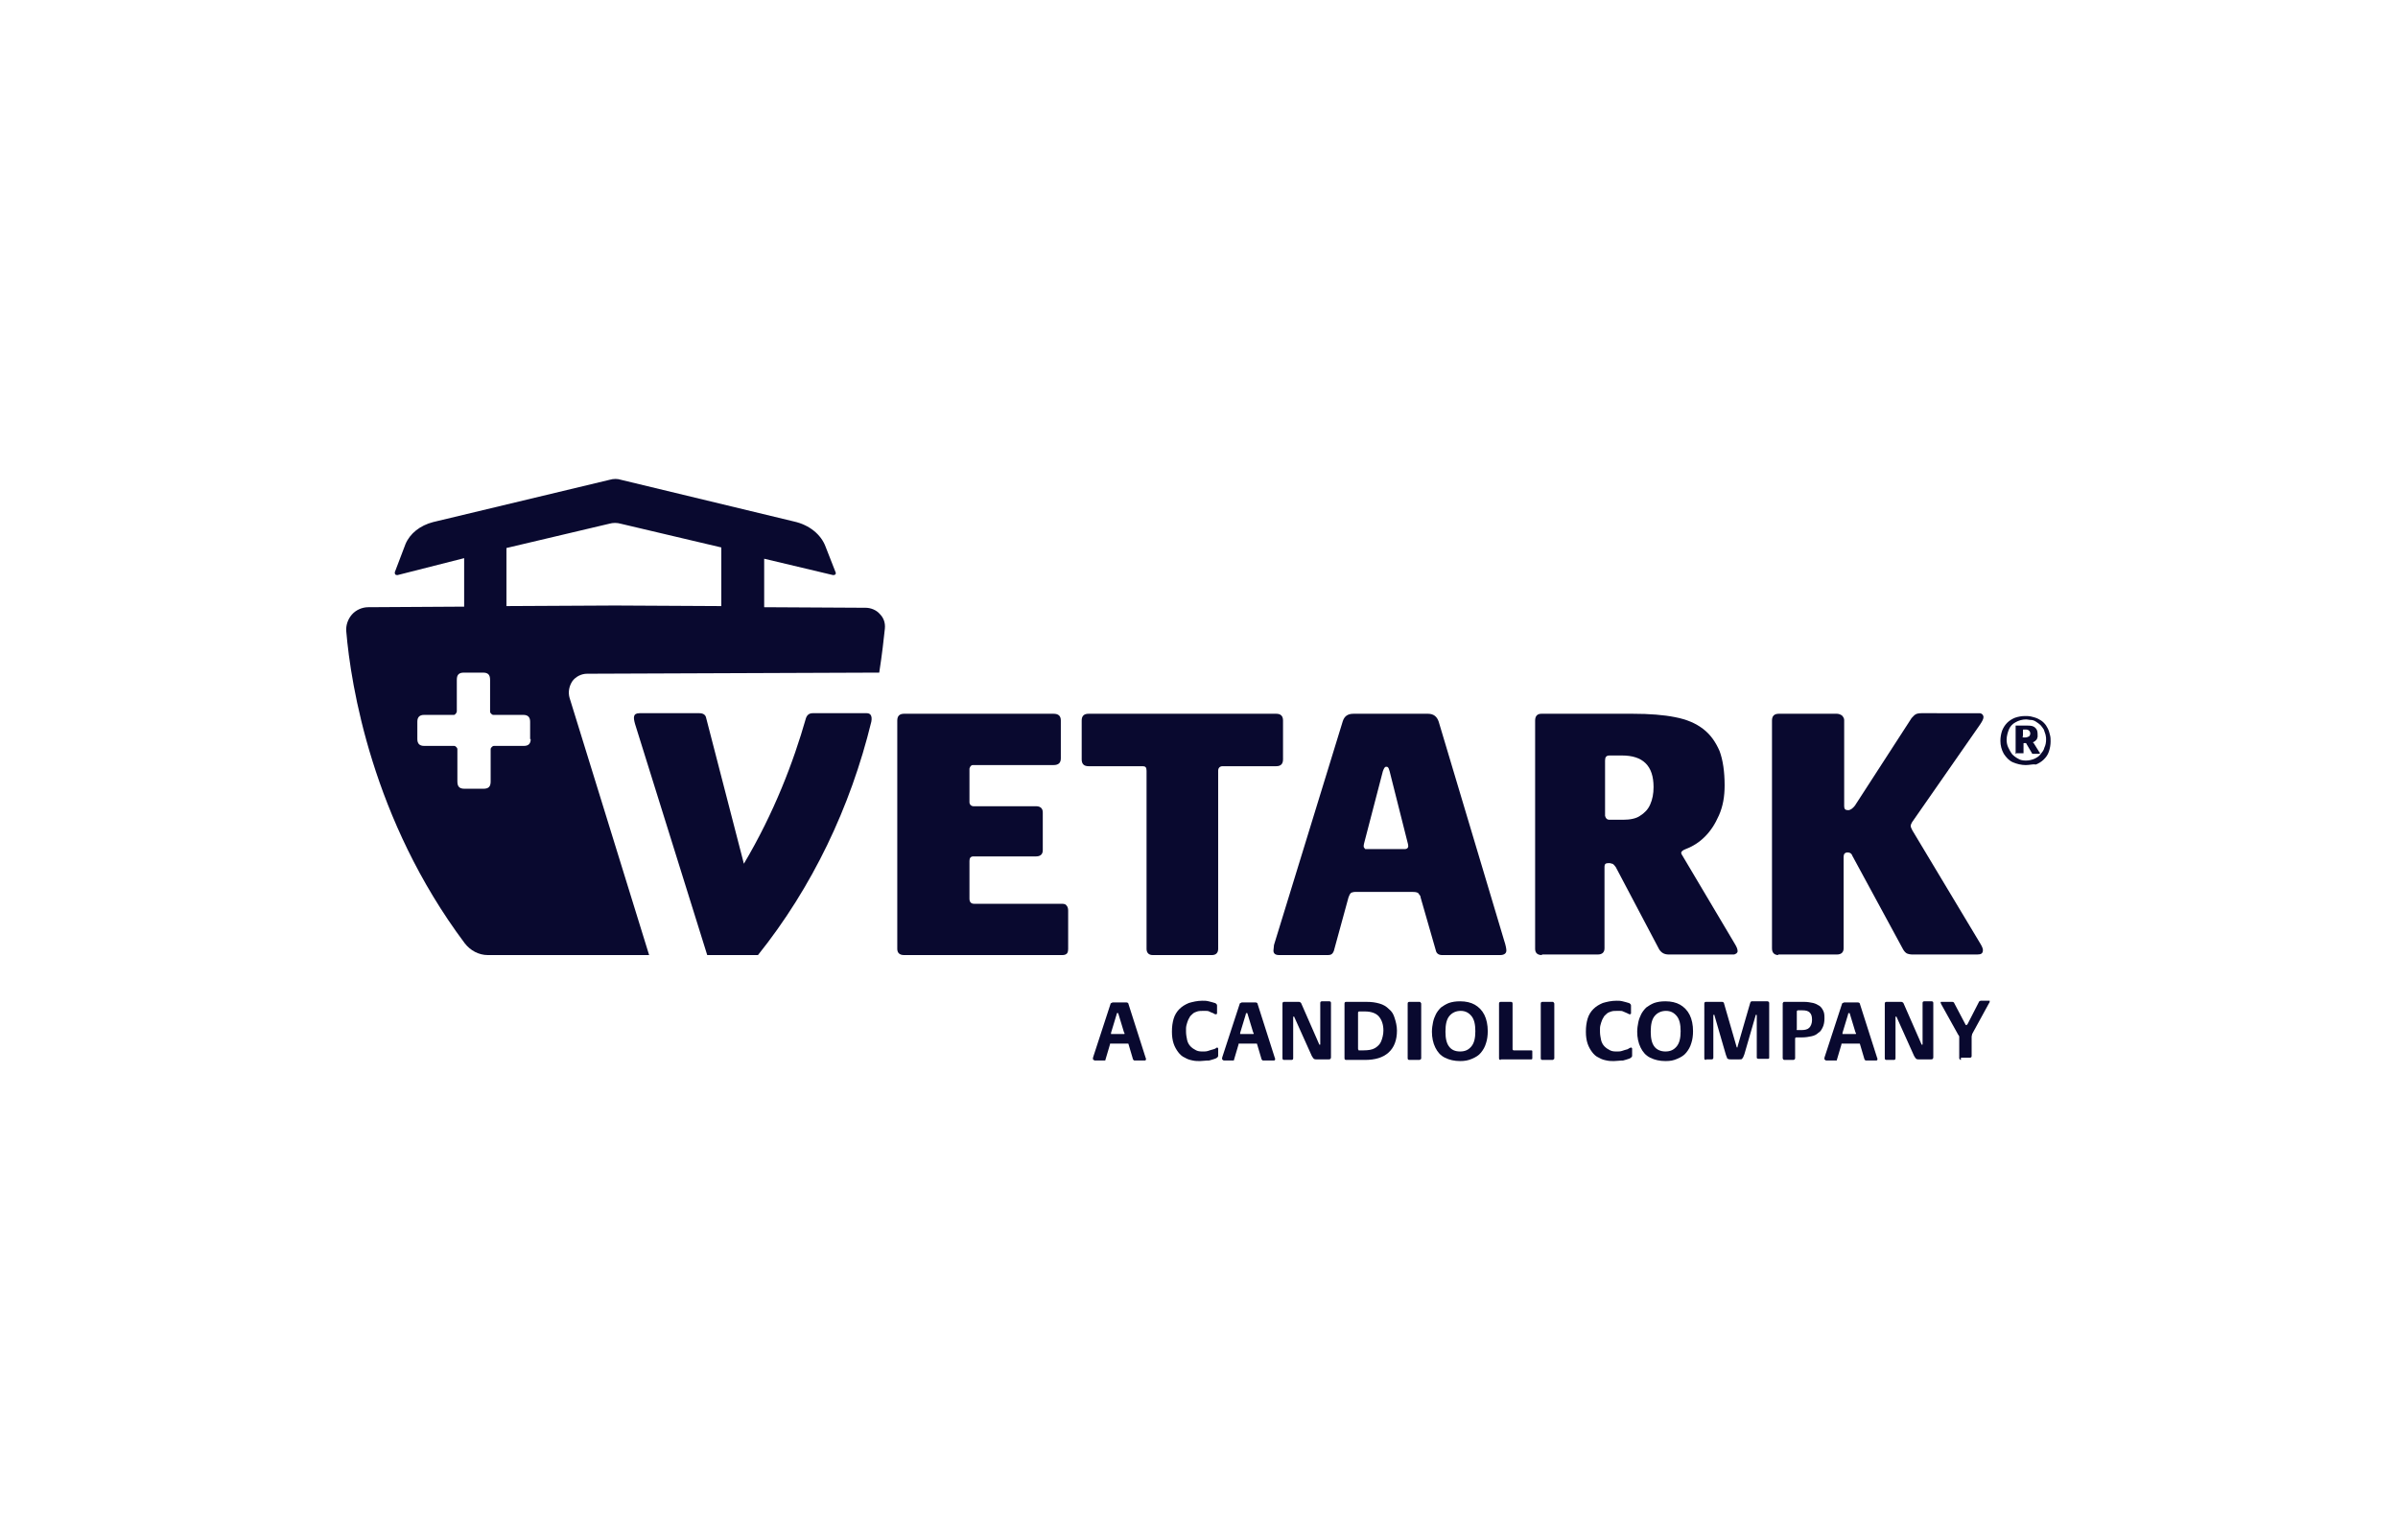 <?xml version="1.0" encoding="utf-8"?>
<!-- Generator: Adobe Illustrator 26.3.1, SVG Export Plug-In . SVG Version: 6.00 Build 0)  -->
<svg version="1.1" id="Livello_1" xmlns="http://www.w3.org/2000/svg" xmlns:xlink="http://www.w3.org/1999/xlink" x="0px" y="0px"
	 width="425.2px" height="273.2px" viewBox="0 0 425.2 273.2" style="enable-background:new 0 0 425.2 273.2;" xml:space="preserve"
	>
<style type="text/css">
	.st0{fill:#09092F;}
</style>
<g id="Layer_3">
</g>
<g>
	<g>
		<path class="st0" d="M160.3,169.4c-0.8,0-1.2-0.4-1.2-1.1v-40.5c0-0.8,0.4-1.2,1.2-1.2h26.5c0.9,0,1.3,0.4,1.3,1.2v6.7
			c0,0.8-0.4,1.2-1.3,1.2h-14.3c-0.2,0-0.3,0.1-0.4,0.2c-0.1,0.2-0.2,0.3-0.2,0.5v5.9c0,0.2,0.1,0.4,0.2,0.5
			c0.1,0.1,0.3,0.2,0.5,0.2h11.1c0.8,0,1.2,0.4,1.2,1.1v6.7c0,0.7-0.4,1.1-1.2,1.1h-11.1c-0.5,0-0.7,0.3-0.7,0.8v6.7
			c0,0.6,0.3,0.9,0.8,0.9h15.6c0.4,0,0.7,0.1,0.8,0.3c0.2,0.2,0.3,0.5,0.3,0.9v6.8c0,0.4-0.1,0.7-0.2,0.8c-0.2,0.2-0.4,0.3-0.9,0.3
			H160.3z"/>
		<path class="st0" d="M204.4,169.4c-0.7,0-1.1-0.4-1.1-1.1v-31.6c0-0.6-0.2-0.8-0.7-0.8h-9.6c-0.8,0-1.2-0.4-1.2-1.2v-6.9
			c0-0.8,0.4-1.2,1.2-1.2h33.3c0.8,0,1.2,0.4,1.2,1.2v6.9c0,0.8-0.4,1.2-1.2,1.2h-9.5c-0.5,0-0.8,0.3-0.8,0.8v31.6
			c0,0.7-0.4,1.1-1.1,1.1H204.4z"/>
		<path class="st0" d="M226.8,169.4c-0.7,0-1-0.3-1-0.8l0.1-1l12.2-39.7c0.3-0.9,0.9-1.3,1.9-1.3h13.2c1,0,1.6,0.5,1.9,1.4
			l11.6,38.8c0.3,0.9,0.4,1.5,0.4,1.8c0,0.5-0.4,0.8-1.1,0.8h-10.3c-0.6,0-1-0.3-1.1-0.8l-2.7-9.4c0-0.2-0.1-0.4-0.3-0.6
			c-0.1-0.3-0.5-0.4-1.1-0.4h-10.2c-0.1,0-0.3,0-0.6,0.1c-0.3,0.1-0.4,0.4-0.6,0.9l-2.6,9.5c-0.2,0.5-0.5,0.7-1,0.7H226.8z
			 M242.2,150.6h6.9c0.1,0,0.2,0,0.4-0.1c0.1-0.1,0.2-0.2,0.2-0.4c0-0.3-0.1-0.6-0.2-1l-3.1-12.3c-0.1-0.4-0.2-0.6-0.3-0.7
			c-0.1-0.1-0.2-0.1-0.3-0.1c-0.3,0-0.4,0.3-0.6,0.8l-3.2,12.3c-0.1,0.4-0.2,0.7-0.2,1c0,0.2,0.1,0.3,0.2,0.4
			C242,150.6,242.1,150.6,242.2,150.6z"/>
		<path class="st0" d="M273.4,169.4c-0.8,0-1.2-0.4-1.2-1.1v-40.5c0-0.8,0.4-1.2,1.1-1.2h16.2c3,0,5.5,0.2,7.5,0.6
			c2.1,0.4,3.7,1.1,5,2.1c1.3,1,2.2,2.3,2.9,3.9c0.6,1.6,0.9,3.7,0.9,6.1c0,2-0.3,3.7-1,5.3c-0.7,1.6-1.5,2.8-2.5,3.8
			c-1,1-2.1,1.7-3.4,2.2c-0.5,0.2-0.8,0.4-0.8,0.7c0,0.1,0.1,0.3,0.3,0.6l9.2,15.5c0.3,0.5,0.5,0.9,0.5,1.3c0,0.2-0.1,0.3-0.2,0.4
			c-0.2,0.1-0.3,0.2-0.5,0.2h-11.5c-0.8,0-1.3-0.3-1.7-0.9l-7.7-14.6c-0.2-0.3-0.4-0.5-0.6-0.6c-0.2,0-0.3-0.1-0.4-0.1h-0.4
			c-0.4,0-0.6,0.2-0.6,0.6v14.5c0,0.7-0.4,1.1-1.2,1.1H273.4z M285.4,145.4h2.4c1.2,0,2.3-0.2,3-0.7c0.8-0.5,1.4-1.1,1.8-2
			c0.4-0.9,0.6-1.9,0.6-3.1c0-3.8-1.9-5.6-5.6-5.6h-2.2c-0.6,0-0.8,0.3-0.8,0.9v9.8C284.7,145.1,284.9,145.4,285.4,145.4z"/>
		<path class="st0" d="M315.3,169.4c-0.3,0-0.6-0.1-0.8-0.3s-0.3-0.5-0.3-0.9v-40.4c0-0.8,0.4-1.2,1.2-1.2h10.3
			c0.3,0,0.6,0.1,0.9,0.3c0.2,0.2,0.4,0.5,0.4,0.8v15.3c0,0.5,0.2,0.7,0.7,0.7c0.4,0,0.8-0.3,1.2-0.8l9.9-15.3
			c0.1-0.2,0.3-0.4,0.6-0.7c0.3-0.3,0.7-0.4,1.3-0.4H351c0.2,0,0.4,0.1,0.5,0.2c0.1,0.1,0.2,0.3,0.2,0.5c0,0.3-0.2,0.7-0.6,1.3
			l-11.9,17.1c-0.1,0.1-0.2,0.3-0.3,0.5c-0.1,0.2-0.1,0.3-0.1,0.4c0,0.2,0.1,0.4,0.3,0.8l12,20c0.3,0.5,0.5,0.9,0.5,1.2
			c0,0.6-0.3,0.8-1,0.8h-11.5c-0.4,0-0.8-0.1-1-0.2s-0.5-0.4-0.7-0.8l-9-16.6c0-0.1-0.1-0.2-0.2-0.3c-0.1-0.1-0.3-0.2-0.6-0.2
			c-0.5,0-0.7,0.3-0.7,0.8v16.2c0,0.7-0.4,1.1-1.2,1.1H315.3z"/>
	</g>
	<g>
		<path class="st0" d="M359.2,135.7c-0.8,0-1.6-0.2-2.3-0.5s-1.2-0.9-1.6-1.5c-0.4-0.7-0.6-1.5-0.6-2.3c0-0.6,0.1-1.2,0.3-1.8
			c0.2-0.5,0.5-1,0.9-1.4s0.9-0.7,1.4-0.9c0.6-0.2,1.2-0.3,1.8-0.3c0.3,0,0.7,0,1.1,0.1s0.8,0.2,1.2,0.4s0.7,0.4,1,0.7
			s0.5,0.6,0.7,1c0.2,0.4,0.3,0.8,0.4,1.2c0.1,0.4,0.1,0.7,0.1,1.1c0,0.6-0.1,1.2-0.3,1.8s-0.5,1-0.9,1.4s-0.9,0.7-1.4,0.9
			C360.5,135.5,359.9,135.7,359.2,135.7z M359.2,134.9c0.5,0,1-0.1,1.5-0.3c0.4-0.2,0.8-0.4,1.1-0.8s0.6-0.7,0.7-1.2
			c0.2-0.4,0.3-0.9,0.3-1.4c0-0.3,0-0.5-0.1-0.9c-0.1-0.3-0.2-0.6-0.3-0.9c-0.2-0.3-0.4-0.6-0.6-0.8c-0.2-0.2-0.5-0.4-0.8-0.6
			c-0.3-0.2-0.6-0.3-0.9-0.3s-0.6-0.1-0.8-0.1c-0.7,0-1.4,0.2-1.9,0.5c-0.6,0.3-1,0.8-1.2,1.3s-0.4,1.2-0.4,1.8c0,0.5,0.1,1,0.3,1.4
			c0.2,0.4,0.4,0.8,0.7,1.2c0.3,0.3,0.7,0.6,1.1,0.8C358.2,134.8,358.7,134.9,359.2,134.9z M357.5,133.7c0,0-0.1,0-0.1,0
			c0,0,0-0.1,0-0.1v-4.8c0,0,0-0.1,0-0.1c0,0,0.1,0,0.1,0h2.1c0.6,0,1,0.1,1.3,0.4c0.3,0.3,0.4,0.6,0.4,1.2c0,0.1,0,0.3,0,0.4
			c0,0.1-0.1,0.2-0.1,0.3c0,0.1-0.1,0.2-0.2,0.3s-0.2,0.2-0.4,0.3c-0.1,0-0.1,0.1-0.1,0.1c0,0,0,0.1,0.1,0.1l1,1.6c0,0,0,0,0.1,0.1
			c0,0,0,0.1,0,0.1c0,0.1-0.1,0.1-0.2,0.1h-1c0,0-0.1,0-0.1,0s-0.1,0-0.1-0.1l-1-1.7c0-0.1-0.1-0.1-0.1-0.1h-0.3
			c-0.1,0-0.1,0-0.1,0.1v1.6c0,0,0,0.1,0,0.1s-0.1,0-0.1,0H357.5z M358.8,130.8h0.3c0.3,0,0.5-0.1,0.7-0.2c0.1-0.1,0.2-0.3,0.2-0.5
			c0-0.2-0.1-0.4-0.2-0.5s-0.3-0.2-0.5-0.2h-0.5c-0.1,0-0.1,0-0.1,0.1v1C358.6,130.7,358.6,130.8,358.8,130.8
			C358.7,130.8,358.7,130.8,358.8,130.8z"/>
	</g>
	<g>
		<path class="st0" d="M194,188c-0.2,0-0.2-0.1-0.2-0.2c0-0.1,0-0.1,0-0.2l3.1-9.5c0-0.1,0.1-0.2,0.2-0.2c0.1-0.1,0.2-0.1,0.3-0.1
			h2.3c0.2,0,0.4,0.1,0.4,0.3l3,9.4c0.1,0.2,0.1,0.3,0.1,0.4c0,0.1-0.1,0.2-0.2,0.2h-1.8c-0.2,0-0.2-0.1-0.3-0.2l-0.8-2.7
			c0-0.1-0.1-0.1-0.1-0.1s-0.1,0-0.2,0h-2.8c0,0-0.1,0-0.1,0c-0.1,0-0.1,0.1-0.1,0.2l-0.8,2.7c0,0.1,0,0.1-0.1,0.1c0,0-0.1,0-0.2,0
			H194z M197.3,183.4h2c0.1,0,0.1,0,0.1-0.1c0,0,0-0.1-0.1-0.2l-1-3.3c0-0.1,0-0.1-0.1-0.1c0,0,0,0-0.1,0c-0.1,0-0.1,0.1-0.1,0.2
			l-1,3.3c0,0.1,0,0.2,0,0.2S197.2,183.4,197.3,183.4C197.2,183.4,197.3,183.4,197.3,183.4z"/>
		<path class="st0" d="M212.8,188.2c-0.4,0-0.9,0-1.3-0.1c-0.5-0.1-0.9-0.2-1.4-0.5c-0.5-0.2-0.9-0.6-1.2-1s-0.6-0.9-0.8-1.5
			c-0.2-0.6-0.3-1.3-0.3-2.1c0-0.9,0.1-1.6,0.3-2.3c0.2-0.7,0.6-1.3,1-1.7c0.5-0.5,1-0.8,1.7-1.1c0.7-0.2,1.5-0.4,2.4-0.4
			c0.4,0,0.7,0,1.1,0.1c0.4,0.1,0.8,0.2,1.1,0.3c0.1,0,0.2,0.1,0.3,0.2c0.1,0.1,0.1,0.2,0.1,0.3v1.2c0,0.1,0,0.2,0,0.2
			s-0.1,0.1-0.2,0.1c0,0,0,0-0.1,0s-0.2-0.1-0.4-0.2c-0.3-0.1-0.5-0.2-0.7-0.3c-0.2-0.1-0.4-0.1-0.6-0.1c-0.2,0-0.3,0-0.5,0
			c-0.3,0-0.7,0-1,0.1c-0.3,0.1-0.6,0.2-0.8,0.4s-0.5,0.4-0.6,0.7c-0.2,0.3-0.3,0.6-0.4,0.9s-0.2,0.7-0.2,1c0,0.3,0,0.5,0,0.6
			c0,0.5,0.1,1,0.2,1.5c0.1,0.4,0.3,0.8,0.6,1.1c0.3,0.3,0.6,0.5,1,0.7c0.4,0.2,0.8,0.2,1.3,0.2c0.2,0,0.5,0,0.8-0.1
			c0.3-0.1,0.6-0.2,1-0.3s0.5-0.3,0.6-0.3c0.1,0,0.2,0.1,0.2,0.2v1.2c0,0.1,0,0.2-0.1,0.3c-0.1,0.1-0.2,0.2-0.5,0.3
			c-0.3,0.1-0.6,0.2-1,0.3C213.7,188.1,213.2,188.2,212.8,188.2z"/>
		<path class="st0" d="M216.9,188c-0.2,0-0.2-0.1-0.2-0.2c0-0.1,0-0.1,0-0.2l3.1-9.5c0-0.1,0.1-0.2,0.2-0.2c0.1-0.1,0.2-0.1,0.3-0.1
			h2.3c0.2,0,0.4,0.1,0.4,0.3l3,9.4c0.1,0.2,0.1,0.3,0.1,0.4c0,0.1-0.1,0.2-0.2,0.2H224c-0.2,0-0.2-0.1-0.3-0.2l-0.8-2.7
			c0-0.1-0.1-0.1-0.1-0.1c0,0-0.1,0-0.2,0h-2.8c0,0-0.1,0-0.1,0c-0.1,0-0.1,0.1-0.1,0.2l-0.8,2.7c0,0.1,0,0.1-0.1,0.1
			c0,0-0.1,0-0.2,0H216.9z M220.2,183.4h2c0.1,0,0.1,0,0.1-0.1c0,0,0-0.1-0.1-0.2l-1-3.3c0-0.1,0-0.1-0.1-0.1c0,0,0,0-0.1,0
			c-0.1,0-0.1,0.1-0.1,0.2l-1,3.3c0,0.1,0,0.2,0,0.2S220.1,183.4,220.2,183.4C220.1,183.4,220.2,183.4,220.2,183.4z"/>
		<path class="st0" d="M227.7,188c-0.2,0-0.3-0.1-0.3-0.3V178c0-0.2,0.1-0.3,0.3-0.3h2.6c0.2,0,0.3,0.1,0.4,0.2l3.2,7.3
			c0,0.1,0.1,0.1,0.1,0.1c0.1,0,0.1,0,0.1-0.1l0-7.3c0-0.2,0.1-0.3,0.3-0.3h1.3c0.2,0,0.3,0.1,0.3,0.3v9.6c0,0.1,0,0.2-0.1,0.3
			c-0.1,0.1-0.1,0.1-0.3,0.1h-2.2c-0.2,0-0.3,0-0.4-0.1c-0.1,0-0.2-0.2-0.4-0.5l-3.1-6.9c0-0.1-0.1-0.1-0.1-0.1
			c-0.1,0-0.1,0.1-0.1,0.2l0,7.2c0,0.2-0.1,0.3-0.3,0.3H227.7z"/>
		<path class="st0" d="M238.7,188c-0.2,0-0.3-0.1-0.3-0.3V178c0-0.2,0.1-0.3,0.3-0.3h3.6c0.9,0,1.6,0.1,2.3,0.3
			c0.7,0.2,1.2,0.5,1.7,1c0.5,0.4,0.8,0.9,1,1.6c0.2,0.6,0.4,1.4,0.4,2.2c0,1.7-0.5,3-1.5,3.9c-1,0.9-2.4,1.3-4.2,1.3H238.7z
			 M241,186.3h0.8c0.8,0,1.5-0.1,2-0.4c0.5-0.3,0.9-0.7,1.1-1.2c0.2-0.5,0.4-1.2,0.4-1.9c0-1.1-0.3-1.9-0.8-2.5s-1.4-0.9-2.5-0.9
			H241c-0.1,0-0.2,0.1-0.2,0.2v6.4c0,0.1,0,0.2,0.1,0.2C240.8,186.3,240.9,186.3,241,186.3z"/>
		<path class="st0" d="M249.9,188c-0.2,0-0.3-0.1-0.3-0.3V178c0-0.2,0.1-0.3,0.3-0.3h1.8c0.1,0,0.1,0,0.2,0.1c0,0.1,0.1,0.1,0.1,0.2
			v9.7c0,0.1,0,0.1-0.1,0.2c-0.1,0-0.1,0.1-0.2,0.1H249.9z"/>
		<path class="st0" d="M258.9,188.2c-1,0-1.9-0.2-2.7-0.6c-0.8-0.4-1.3-1-1.7-1.8c-0.4-0.8-0.6-1.8-0.6-2.8c0-0.6,0.1-1.2,0.2-1.7
			c0.1-0.5,0.3-1,0.5-1.4s0.5-0.8,0.9-1.2c0.4-0.3,0.9-0.6,1.4-0.8c0.6-0.2,1.2-0.3,2-0.3c1,0,1.9,0.2,2.6,0.6s1.3,1,1.7,1.8
			c0.4,0.8,0.6,1.8,0.6,2.9c0,0.8-0.1,1.5-0.3,2.1c-0.2,0.7-0.5,1.2-0.9,1.7s-0.9,0.8-1.6,1.1S259.7,188.2,258.9,188.2z
			 M258.9,186.5c0.9,0,1.5-0.3,2-0.9c0.5-0.6,0.7-1.5,0.7-2.7c0-1.2-0.2-2.1-0.7-2.7c-0.5-0.6-1.1-0.9-1.9-0.9c-0.8,0-1.5,0.3-2,0.9
			s-0.7,1.5-0.7,2.8c0,1.2,0.2,2.1,0.7,2.7C257.4,186.2,258,186.5,258.9,186.5z"/>
		<path class="st0" d="M266.1,188c-0.2,0-0.3-0.1-0.3-0.3V178c0-0.2,0.1-0.3,0.3-0.3h1.8c0.2,0,0.3,0.1,0.3,0.3v8.1
			c0,0.1,0.1,0.2,0.2,0.2h3.1c0.2,0,0.2,0.1,0.2,0.2v1.2c0,0.2-0.1,0.2-0.2,0.2H266.1z"/>
		<path class="st0" d="M273.5,188c-0.2,0-0.3-0.1-0.3-0.3V178c0-0.2,0.1-0.3,0.3-0.3h1.8c0.1,0,0.1,0,0.2,0.1c0,0.1,0.1,0.1,0.1,0.2
			v9.7c0,0.1,0,0.1-0.1,0.2c-0.1,0-0.1,0.1-0.2,0.1H273.5z"/>
		<path class="st0" d="M286.2,188.2c-0.4,0-0.9,0-1.3-0.1c-0.5-0.1-0.9-0.2-1.4-0.5c-0.5-0.2-0.9-0.6-1.2-1
			c-0.3-0.4-0.6-0.9-0.8-1.5c-0.2-0.6-0.3-1.3-0.3-2.1c0-0.9,0.1-1.6,0.3-2.3s0.6-1.3,1-1.7c0.5-0.5,1-0.8,1.7-1.1
			c0.7-0.2,1.5-0.4,2.4-0.4c0.4,0,0.7,0,1.1,0.1s0.8,0.2,1.1,0.3c0.1,0,0.2,0.1,0.3,0.2c0.1,0.1,0.1,0.2,0.1,0.3v1.2
			c0,0.1,0,0.2,0,0.2c0,0-0.1,0.1-0.2,0.1c0,0,0,0-0.1,0c0,0-0.2-0.1-0.4-0.2s-0.5-0.2-0.7-0.3c-0.2-0.1-0.4-0.1-0.6-0.1
			c-0.2,0-0.3,0-0.5,0c-0.3,0-0.7,0-1,0.1c-0.3,0.1-0.6,0.2-0.8,0.4s-0.5,0.4-0.6,0.7c-0.2,0.3-0.3,0.6-0.4,0.9s-0.2,0.7-0.2,1
			s0,0.5,0,0.6c0,0.5,0.1,1,0.2,1.5c0.1,0.4,0.3,0.8,0.6,1.1c0.3,0.3,0.6,0.5,1,0.7c0.4,0.2,0.8,0.2,1.3,0.2c0.2,0,0.5,0,0.8-0.1
			c0.3-0.1,0.6-0.2,1-0.3c0.3-0.2,0.5-0.3,0.6-0.3c0.1,0,0.2,0.1,0.2,0.2v1.2c0,0.1,0,0.2-0.1,0.3c-0.1,0.1-0.2,0.2-0.5,0.3
			c-0.3,0.1-0.6,0.2-1,0.3C287.2,188.1,286.7,188.2,286.2,188.2z"/>
		<path class="st0" d="M295.3,188.2c-1,0-1.9-0.2-2.7-0.6c-0.8-0.4-1.3-1-1.7-1.8c-0.4-0.8-0.6-1.8-0.6-2.8c0-0.6,0.1-1.2,0.2-1.7
			c0.1-0.5,0.3-1,0.5-1.4s0.5-0.8,0.9-1.2c0.4-0.3,0.9-0.6,1.4-0.8c0.6-0.2,1.2-0.3,2-0.3c1,0,1.9,0.2,2.6,0.6s1.3,1,1.7,1.8
			c0.4,0.8,0.6,1.8,0.6,2.9c0,0.8-0.1,1.5-0.3,2.1c-0.2,0.7-0.5,1.2-0.9,1.7s-0.9,0.8-1.6,1.1S296.2,188.2,295.3,188.2z
			 M295.3,186.5c0.9,0,1.5-0.3,2-0.9c0.5-0.6,0.7-1.5,0.7-2.7c0-1.2-0.2-2.1-0.7-2.7c-0.5-0.6-1.1-0.9-1.9-0.9c-0.8,0-1.5,0.3-2,0.9
			s-0.7,1.5-0.7,2.8c0,1.2,0.2,2.1,0.7,2.7C293.8,186.2,294.5,186.5,295.3,186.5z"/>
		<path class="st0" d="M302.5,188c-0.2,0-0.3-0.1-0.3-0.3V178c0-0.2,0.1-0.3,0.3-0.3h2.8c0.1,0,0.2,0,0.3,0.1
			c0.1,0.1,0.1,0.1,0.1,0.2l2.2,7.6c0,0.1,0.1,0.2,0.1,0.2c0.1,0,0.1-0.1,0.1-0.2l2.2-7.6c0-0.1,0.1-0.2,0.1-0.3
			c0.1,0,0.1-0.1,0.2-0.1h2.8c0.1,0,0.1,0,0.2,0.1c0.1,0.1,0.1,0.1,0.1,0.2v9.7c0,0.2-0.1,0.2-0.3,0.2h-1.6c-0.2,0-0.3-0.1-0.3-0.2
			v-7.5c0-0.1,0-0.1-0.1-0.1c-0.1,0-0.1,0-0.1,0.1l-2,6.9c-0.1,0.2-0.1,0.3-0.2,0.5c-0.1,0.1-0.1,0.2-0.2,0.3s-0.2,0.1-0.5,0.1h-1.5
			c-0.2,0-0.4,0-0.5-0.1c-0.1,0-0.2-0.1-0.2-0.3c-0.1-0.1-0.1-0.3-0.2-0.5l-2-6.9c0,0,0-0.1,0-0.1s0,0-0.1,0c-0.1,0-0.1,0-0.1,0.1
			v7.5c0,0.2-0.1,0.3-0.3,0.3H302.5z"/>
		<path class="st0" d="M316.4,188c-0.1,0-0.1,0-0.2-0.1c0,0-0.1-0.1-0.1-0.2V178c0-0.1,0-0.1,0.1-0.2c0-0.1,0.1-0.1,0.2-0.1h3.5
			c0.6,0,1.1,0.1,1.6,0.2c0.4,0.1,0.8,0.3,1.1,0.5c0.3,0.2,0.5,0.5,0.7,0.9c0.2,0.4,0.2,0.9,0.2,1.4s-0.1,1.1-0.3,1.5
			c-0.2,0.4-0.4,0.8-0.8,1c-0.3,0.3-0.7,0.5-1.2,0.6c-0.5,0.1-1,0.2-1.6,0.2h-1.1c-0.1,0-0.2,0.1-0.2,0.2v3.5c0,0.1,0,0.1-0.1,0.2
			c0,0-0.1,0.1-0.2,0.1H316.4z M318.7,182.7h0.8c0.5,0,1-0.1,1.3-0.4c0.3-0.3,0.5-0.8,0.5-1.4c0-0.6-0.1-1-0.4-1.3
			c-0.3-0.3-0.7-0.4-1.3-0.4h-0.8c-0.1,0-0.2,0.1-0.2,0.2v3.2C318.5,182.6,318.5,182.7,318.7,182.7z"/>
		<path class="st0" d="M323.7,188c-0.2,0-0.2-0.1-0.2-0.2c0-0.1,0-0.1,0-0.2l3.1-9.5c0-0.1,0.1-0.2,0.2-0.2c0.1-0.1,0.2-0.1,0.3-0.1
			h2.3c0.2,0,0.4,0.1,0.4,0.3l3,9.4c0.1,0.2,0.1,0.3,0.1,0.4c0,0.1-0.1,0.2-0.2,0.2h-1.8c-0.2,0-0.2-0.1-0.3-0.2l-0.8-2.7
			c0-0.1-0.1-0.1-0.1-0.1c0,0-0.1,0-0.2,0h-2.8c0,0-0.1,0-0.1,0c-0.1,0-0.1,0.1-0.1,0.2l-0.8,2.7c0,0.1,0,0.1-0.1,0.1
			c0,0-0.1,0-0.2,0H323.7z M327,183.4h2c0.1,0,0.1,0,0.1-0.1c0,0,0-0.1-0.1-0.2l-1-3.3c0-0.1,0-0.1-0.1-0.1c0,0,0,0-0.1,0
			c-0.1,0-0.1,0.1-0.1,0.2l-1,3.3c0,0.1,0,0.2,0,0.2S326.9,183.4,327,183.4C326.9,183.4,327,183.4,327,183.4z"/>
		<path class="st0" d="M334.5,188c-0.2,0-0.3-0.1-0.3-0.3V178c0-0.2,0.1-0.3,0.3-0.3h2.6c0.2,0,0.3,0.1,0.4,0.2l3.2,7.3
			c0,0.1,0.1,0.1,0.1,0.1c0.1,0,0.1,0,0.1-0.1l0-7.3c0-0.2,0.1-0.3,0.3-0.3h1.3c0.2,0,0.3,0.1,0.3,0.3v9.6c0,0.1,0,0.2-0.1,0.3
			c-0.1,0.1-0.1,0.1-0.3,0.1h-2.2c-0.2,0-0.3,0-0.4-0.1c-0.1,0-0.2-0.2-0.4-0.5l-3.1-6.9c0-0.1-0.1-0.1-0.1-0.1
			c-0.1,0-0.1,0.1-0.1,0.2l0,7.2c0,0.2-0.1,0.3-0.3,0.3H334.5z"/>
		<path class="st0" d="M347.7,188c-0.1,0-0.1,0-0.2-0.1c0-0.1-0.1-0.1-0.1-0.2v-3.3c0-0.2,0-0.3,0-0.5s-0.1-0.2-0.2-0.4l-3-5.4
			c-0.1-0.2-0.1-0.3-0.1-0.3c0,0,0-0.1,0.1-0.1c0,0,0.1,0,0.1,0h1.9c0.1,0,0.3,0.1,0.3,0.2l2,3.8c0,0.1,0.1,0.1,0.1,0.1
			c0,0,0.1,0,0.1,0c0.1,0,0.1-0.1,0.2-0.2l2-3.9c0-0.1,0.1-0.1,0.1-0.1c0,0,0.1-0.1,0.2-0.1h1.5c0.1,0,0.1,0,0.1,0c0,0,0,0.1,0,0.1
			c0,0.1,0,0.2-0.1,0.3l-2.9,5.3c0,0.1-0.1,0.1-0.1,0.2s-0.1,0.3-0.1,0.5v3.4c0,0.2-0.1,0.3-0.3,0.3H347.7z"/>
	</g>
	<path class="st0" d="M125.4,169.4h9c9.6-12,16.4-26.2,20.1-41.4c0.2-1.1-0.2-1.5-0.8-1.5h-9.6c-0.6,0-1,0.3-1.2,0.9
		c-2.2,7.7-5.6,16.7-11,25.8l-6.7-25.9c-0.1-0.5-0.5-0.8-1.2-0.8h-10.6c-1.2,0-1.1,0.8-0.8,1.9L125.4,169.4z"/>
	<path class="st0" d="M104.1,119.5l51.8-0.2c0.5-3.2,0.8-5.9,1-7.8c0.1-1-0.2-1.9-0.9-2.6c-0.6-0.7-1.6-1.1-2.5-1.1l-18-0.1v-8.6
		l12.2,2.9c0.1,0,0.3,0,0.4-0.1c0.1-0.1,0.1-0.2,0.1-0.3l-1.8-4.6c-0.8-2.2-2.9-3.9-5.6-4.5l-30.7-7.4c-0.6-0.2-1.3-0.2-2,0
		l-31.3,7.5c-2.3,0.6-4.1,2-4.9,3.9l-1.9,5c0,0.1,0,0.3,0.1,0.4s0.3,0.1,0.4,0.1L82.3,99v8.6l-17,0.1c-1.1,0-2.2,0.5-2.9,1.3
		c-0.7,0.8-1.1,1.9-1,3c0.8,9.5,4.6,33.4,21,55.3c1,1.3,2.5,2.1,4.1,2.1h28.6L101,123.8c-0.3-1-0.1-2.1,0.5-3
		C102.1,120,103.1,119.5,104.1,119.5z M94.1,131.1c0,0.8-0.4,1.2-1.2,1.2h-5.3c-0.2,0-0.3,0.1-0.4,0.2c-0.1,0.1-0.2,0.2-0.2,0.4v5.7
		c0,0.5-0.1,0.8-0.3,1c-0.2,0.2-0.5,0.3-1,0.3h-3.3c-0.5,0-0.8-0.1-1-0.3c-0.2-0.2-0.3-0.5-0.3-1v-5.7c0-0.2-0.1-0.3-0.2-0.4
		c-0.1-0.1-0.2-0.2-0.4-0.2h-5.3c-0.8,0-1.2-0.4-1.2-1.2V128c0-0.8,0.4-1.2,1.2-1.2h5.3c0.1,0,0.2-0.1,0.3-0.2
		c0.1-0.1,0.2-0.3,0.2-0.4v-5.6c0-0.5,0.1-0.8,0.3-1c0.2-0.2,0.5-0.3,1-0.3h3.3c0.5,0,0.8,0.1,1,0.3c0.2,0.2,0.3,0.5,0.3,1v5.6
		c0,0.2,0.1,0.3,0.2,0.4c0.1,0.1,0.2,0.2,0.4,0.2h5.3c0.8,0,1.2,0.4,1.2,1.2V131.1z M89.8,107.5V97.2l18.2-4.3
		c0.7-0.2,1.4-0.2,2.1,0l17.8,4.2v10.4l-18.7-0.1c-0.1,0-0.2,0-0.3,0L89.8,107.5z"/>
</g>
</svg>

